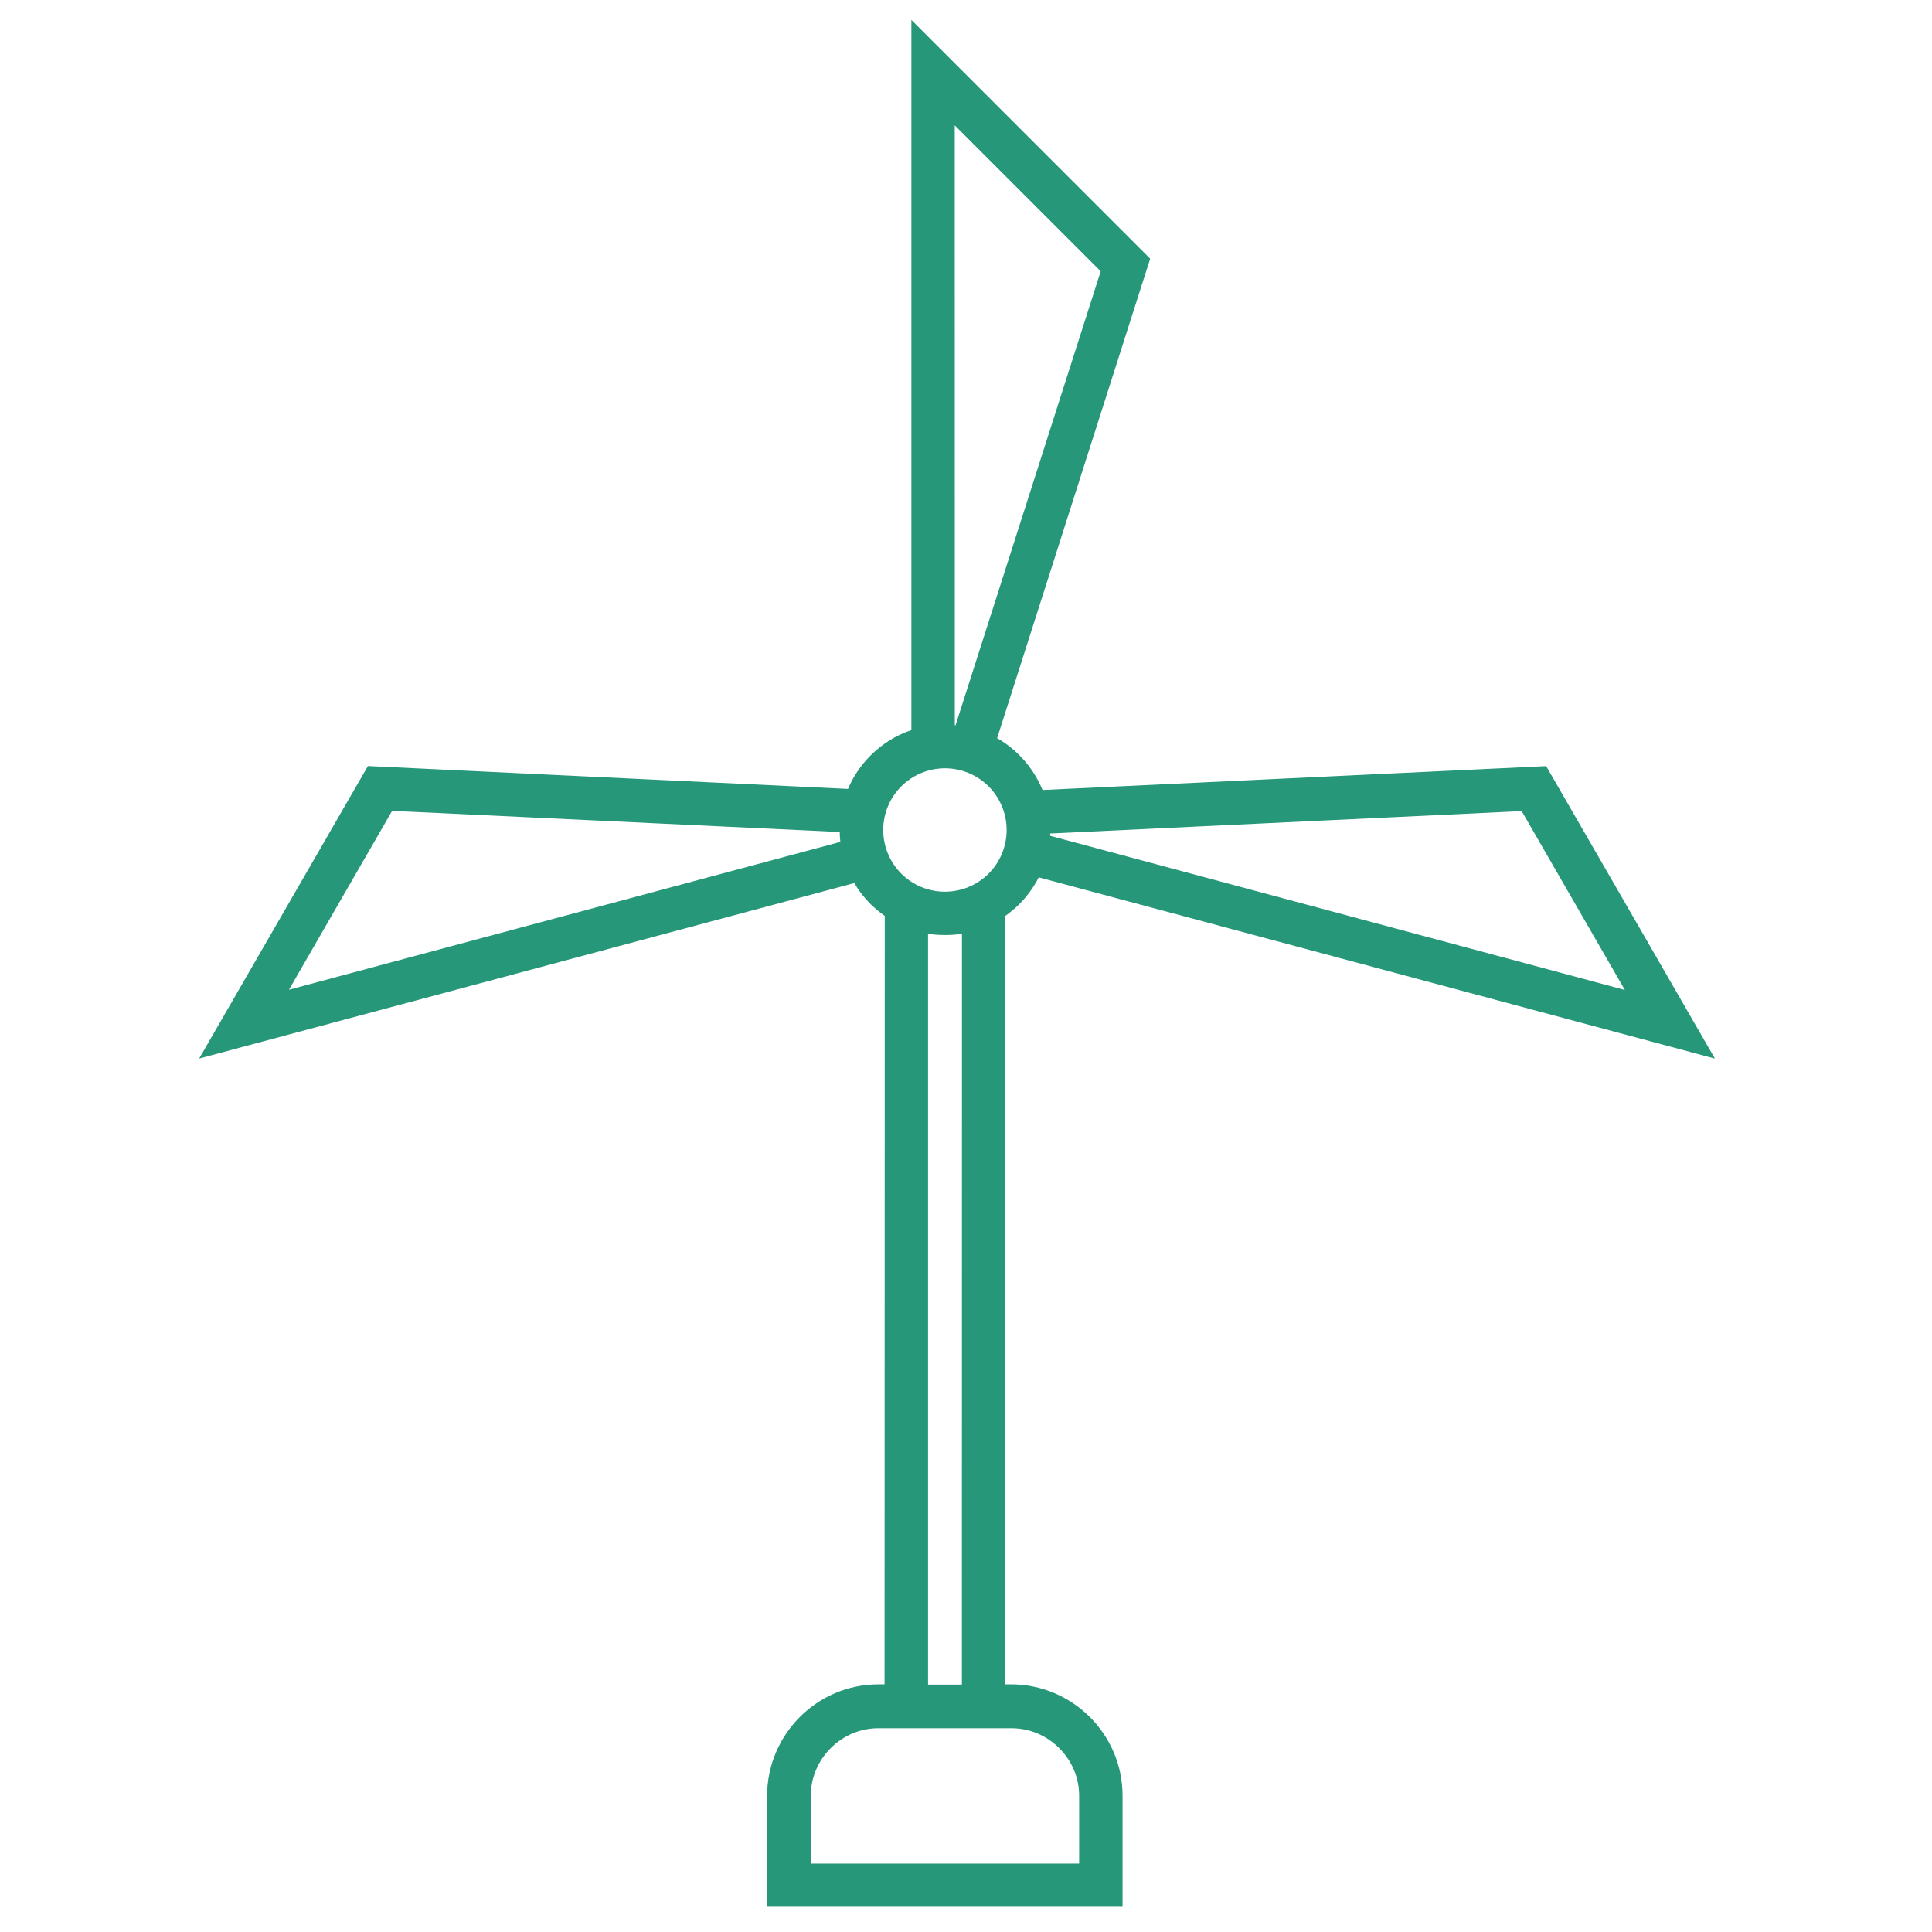 <svg width="64" height="64" viewBox="0 0 64 64" fill="none" xmlns="http://www.w3.org/2000/svg">
<path fill-rule="evenodd" clip-rule="evenodd" d="M30.191 24.183V0.66L38.101 8.569L33.031 24.453C33.302 24.605 33.552 24.801 33.773 25.023C34.101 25.35 34.356 25.739 34.536 26.17L51.219 25.379L56.809 35.067L41.565 30.982L34.41 29.064C34.242 29.392 34.021 29.696 33.763 29.954C33.616 30.101 33.464 30.224 33.297 30.343V55.796H33.498C34.511 55.796 35.436 56.214 36.103 56.879C36.771 57.546 37.186 58.469 37.186 59.484V63.165H25.412V59.484C25.412 58.471 25.83 57.546 26.495 56.879C27.162 56.211 28.085 55.796 29.101 55.796H29.302L29.309 30.343C29.142 30.224 28.99 30.093 28.843 29.954C28.634 29.745 28.446 29.51 28.302 29.253L6.598 35.065L12.188 25.376L28.092 26.134C28.265 25.716 28.523 25.343 28.842 25.023C29.218 24.647 29.682 24.355 30.195 24.183L30.191 24.183ZM31.864 55.804L31.866 30.933C31.686 30.962 31.498 30.974 31.305 30.974C31.111 30.974 30.928 30.962 30.743 30.933V55.804H31.864ZM33.503 57.25H29.101C28.482 57.25 27.928 57.5 27.518 57.91C27.109 58.319 26.859 58.876 26.859 59.492V61.734H35.748V59.492C35.748 58.874 35.498 58.319 35.088 57.91C34.678 57.5 34.122 57.25 33.506 57.25H33.503ZM31.622 24.023H31.655L36.462 8.987L31.627 4.152L31.629 16.446V24.016L31.622 24.023ZM34.789 27.606V27.688L53.825 32.794L50.408 26.869L34.789 27.611L34.789 27.606ZM27.838 27.889C27.825 27.786 27.817 27.673 27.817 27.562L12.99 26.861L9.572 32.786L27.838 27.889ZM32.748 26.049C32.379 25.681 31.866 25.451 31.302 25.451C30.74 25.451 30.225 25.681 29.856 26.049C29.488 26.418 29.258 26.93 29.258 27.495C29.258 28.057 29.488 28.572 29.856 28.941C30.225 29.309 30.738 29.539 31.302 29.539C31.864 29.539 32.379 29.309 32.748 28.941C33.117 28.572 33.346 28.059 33.346 27.495C33.346 26.933 33.117 26.418 32.748 26.049Z" fill="#269779"/>
</svg>
